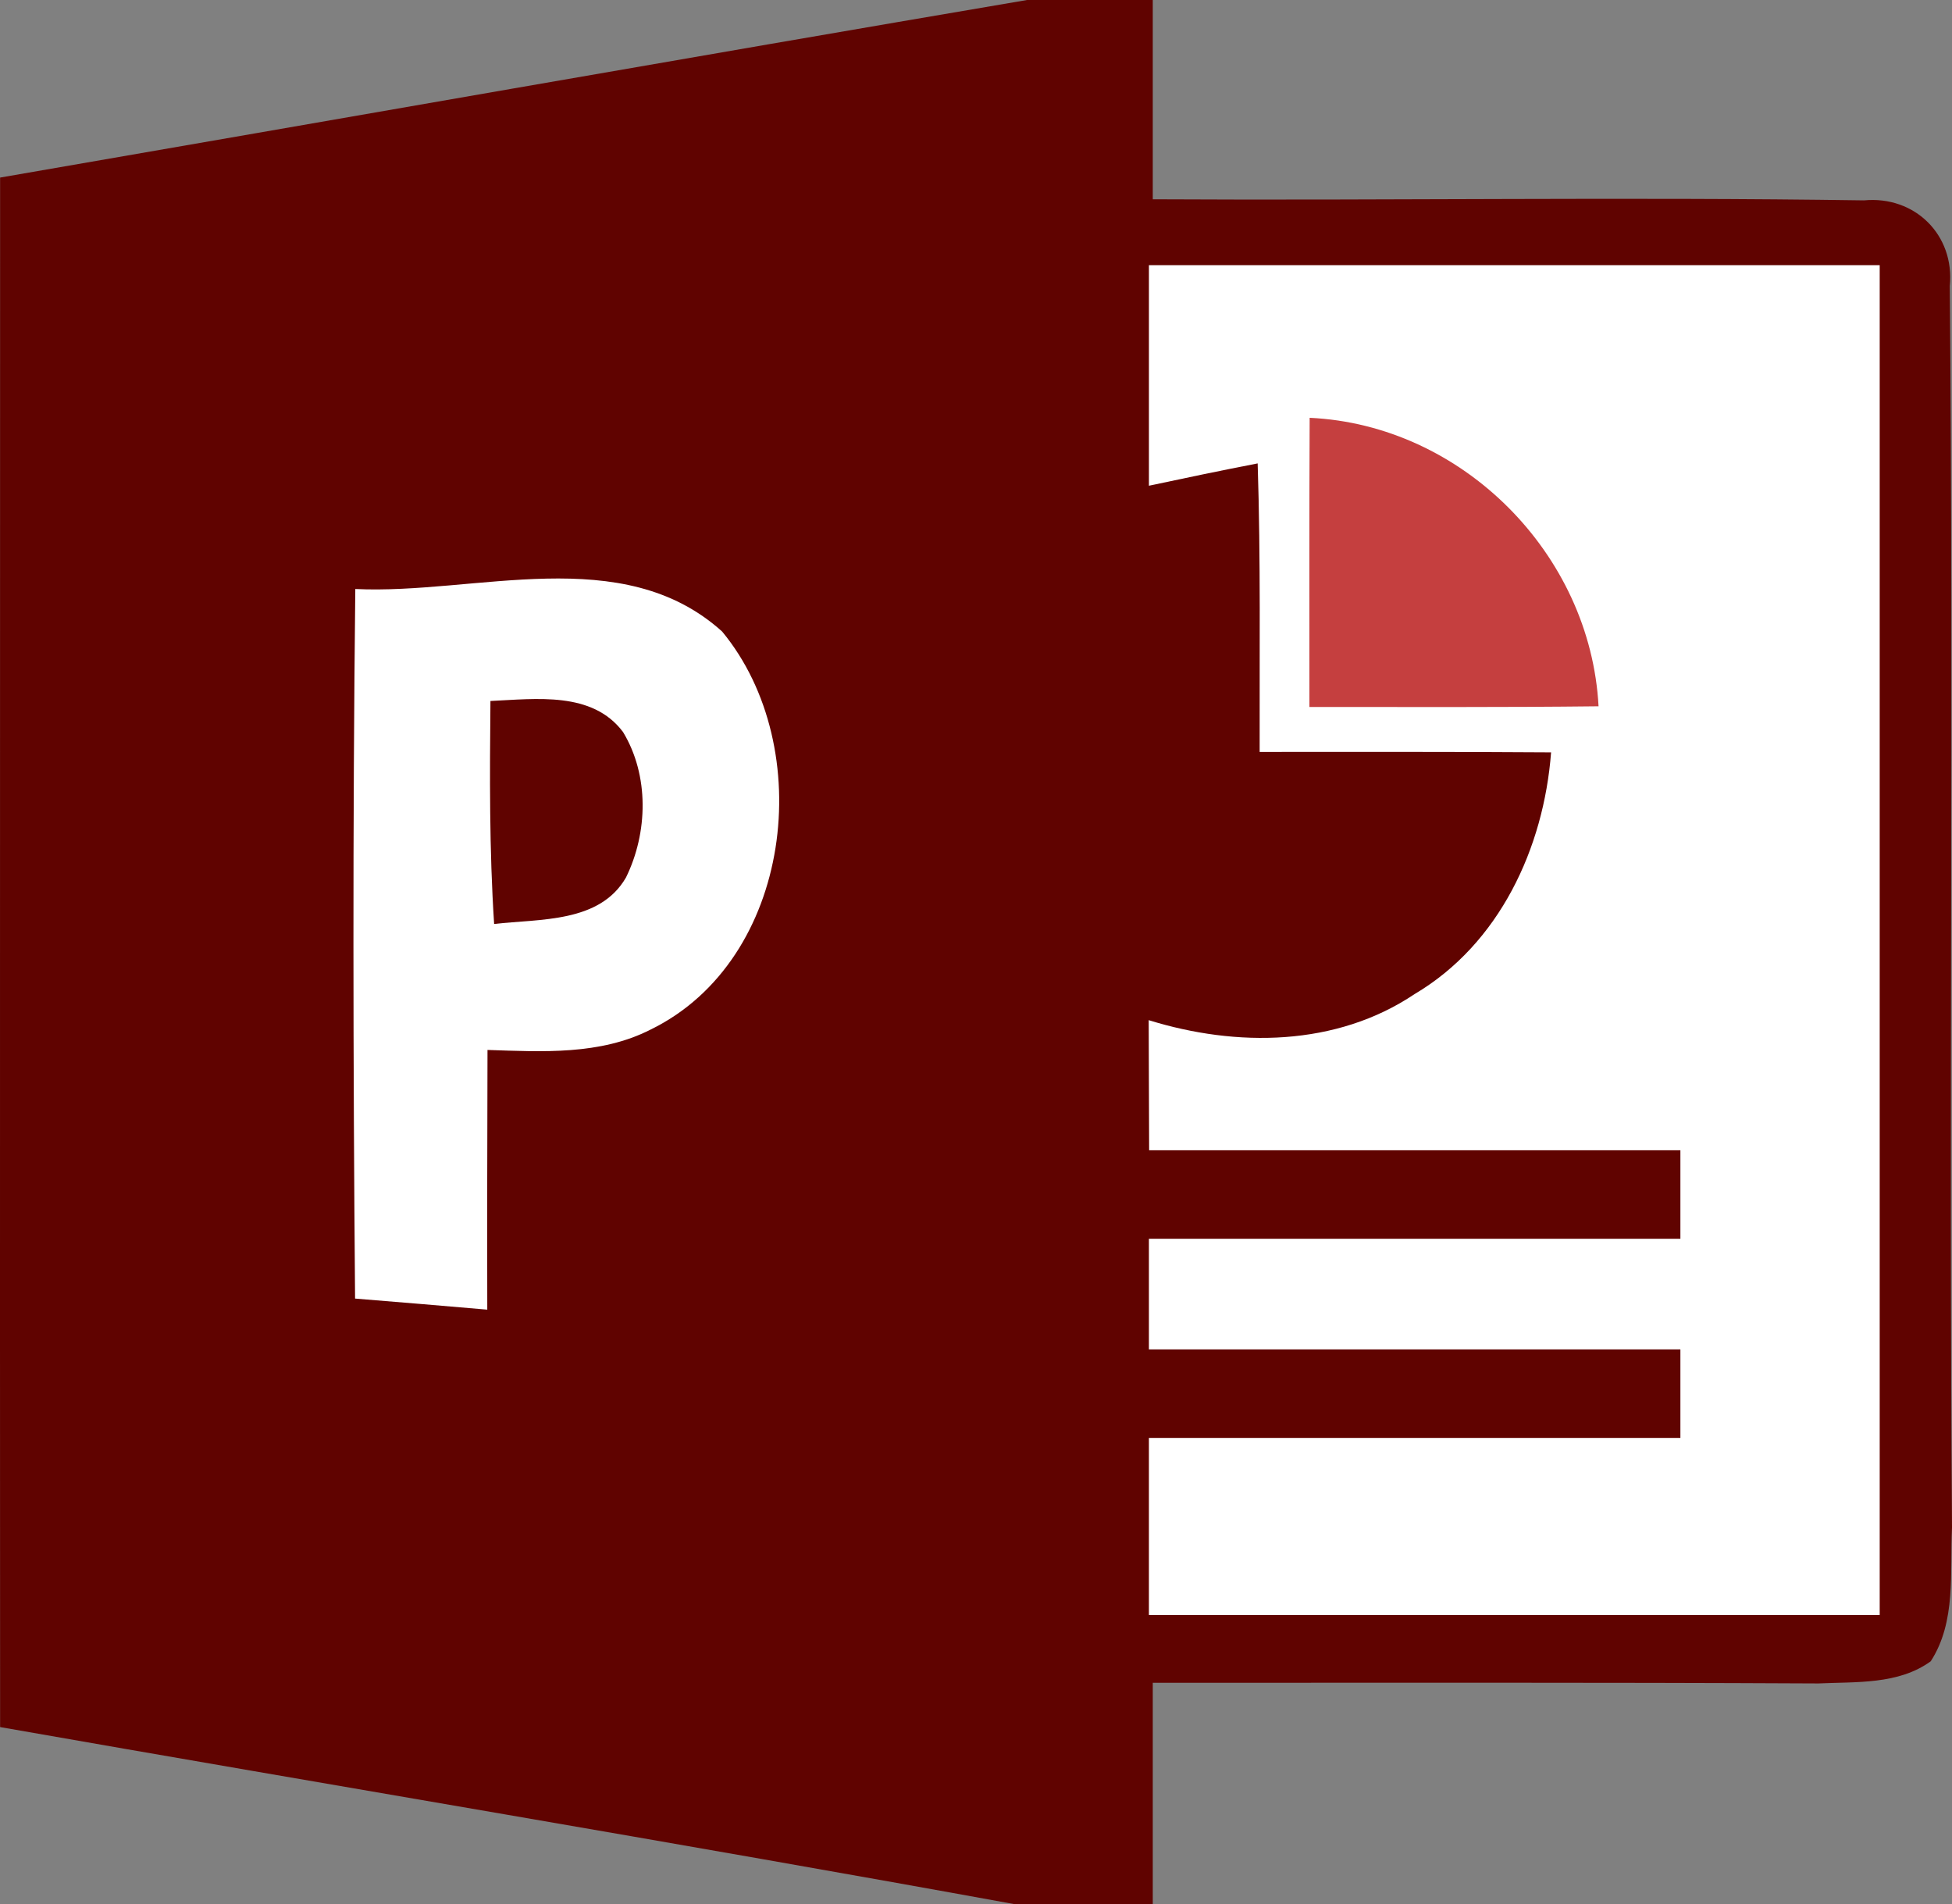 <svg xmlns="http://www.w3.org/2000/svg" xmlns:xlink="http://www.w3.org/1999/xlink" width="243px" height="237px" viewBox="0 0 243 237"><rect x="0" y="0" width="243" height="237" fill="#808080" stroke="none"/><title>powerpoint</title><desc>Created with Sketch.</desc><g id="Website" stroke="none" stroke-width="1" fill="none" fill-rule="evenodd"><g id="Resources" transform="translate(-749, -707)" fill-rule="nonzero"><g id="powerpoint" transform="translate(749, 707)"><path d="M127.855,0 L143.506,0 L143.506,24.803 C173.018,24.968 202.556,24.498 232.039,24.939 C238.389,24.333 243.358,29.265 242.724,35.603 C243.192,87.082 242.614,138.588 243,190.096 C242.724,195.662 243.552,201.835 240.35,206.767 C236.319,209.689 231.074,209.303 226.353,209.523 C198.747,209.386 171.141,209.442 143.506,209.442 L143.506,237 L126.337,237 C84.266,229.339 42.111,222.339 0.013,214.953 C-0.016,150.661 0.013,86.366 0.013,22.1 C42.605,14.745 85.202,7.249 127.855,0 Z" id="Path" fill="#600300"></path><path d="M143.024,33 L234,33 L234,201 L143.024,201 L143.024,178.967 L209.188,178.967 L209.188,167.951 L143.024,167.951 L143.024,154.18 L209.188,154.18 L209.188,143.164 L143.053,143.164 C143.024,137.766 143.024,132.368 143,126.97 C153.917,130.356 166.349,130.275 176.109,123.718 C186.668,117.467 192.182,105.541 193.091,93.643 C180.989,93.559 168.886,93.588 156.811,93.588 C156.784,81.607 156.947,69.627 156.564,57.675 C152.042,58.556 147.521,59.492 143.026,60.455 L143.026,33 L143.024,33 Z" id="Path" fill="#FFFFFF"></path><path d="M163.035,52 C182.03,52.877 197.988,68.91 199,87.906 C187.001,88.044 175.005,87.989 163.006,87.989 C163.006,75.984 162.98,63.979 163.035,52 Z" id="Path" fill="#C53F3F"></path><path d="M44.231,73.308 C59.25,74.024 77.449,67.382 89.894,78.598 C101.816,93.01 98.663,119.516 80.989,128.144 C74.712,131.338 67.521,130.9 60.688,130.677 C60.66,141.452 60.635,152.225 60.66,163 C55.175,162.525 49.689,162.066 44.202,161.622 C43.954,132.191 43.901,102.736 44.231,73.308 L44.231,73.308 Z" id="Path" fill="#FFFFFF"></path><path d="M61.053,87.244 C66.718,86.994 73.734,86.003 77.559,91.106 C80.837,96.514 80.664,103.633 77.932,109.206 C74.654,114.89 67.236,114.338 61.513,115 C60.908,105.756 60.968,96.512 61.053,87.244 Z" id="Path" fill="#600300"></path></g></g></g></svg>